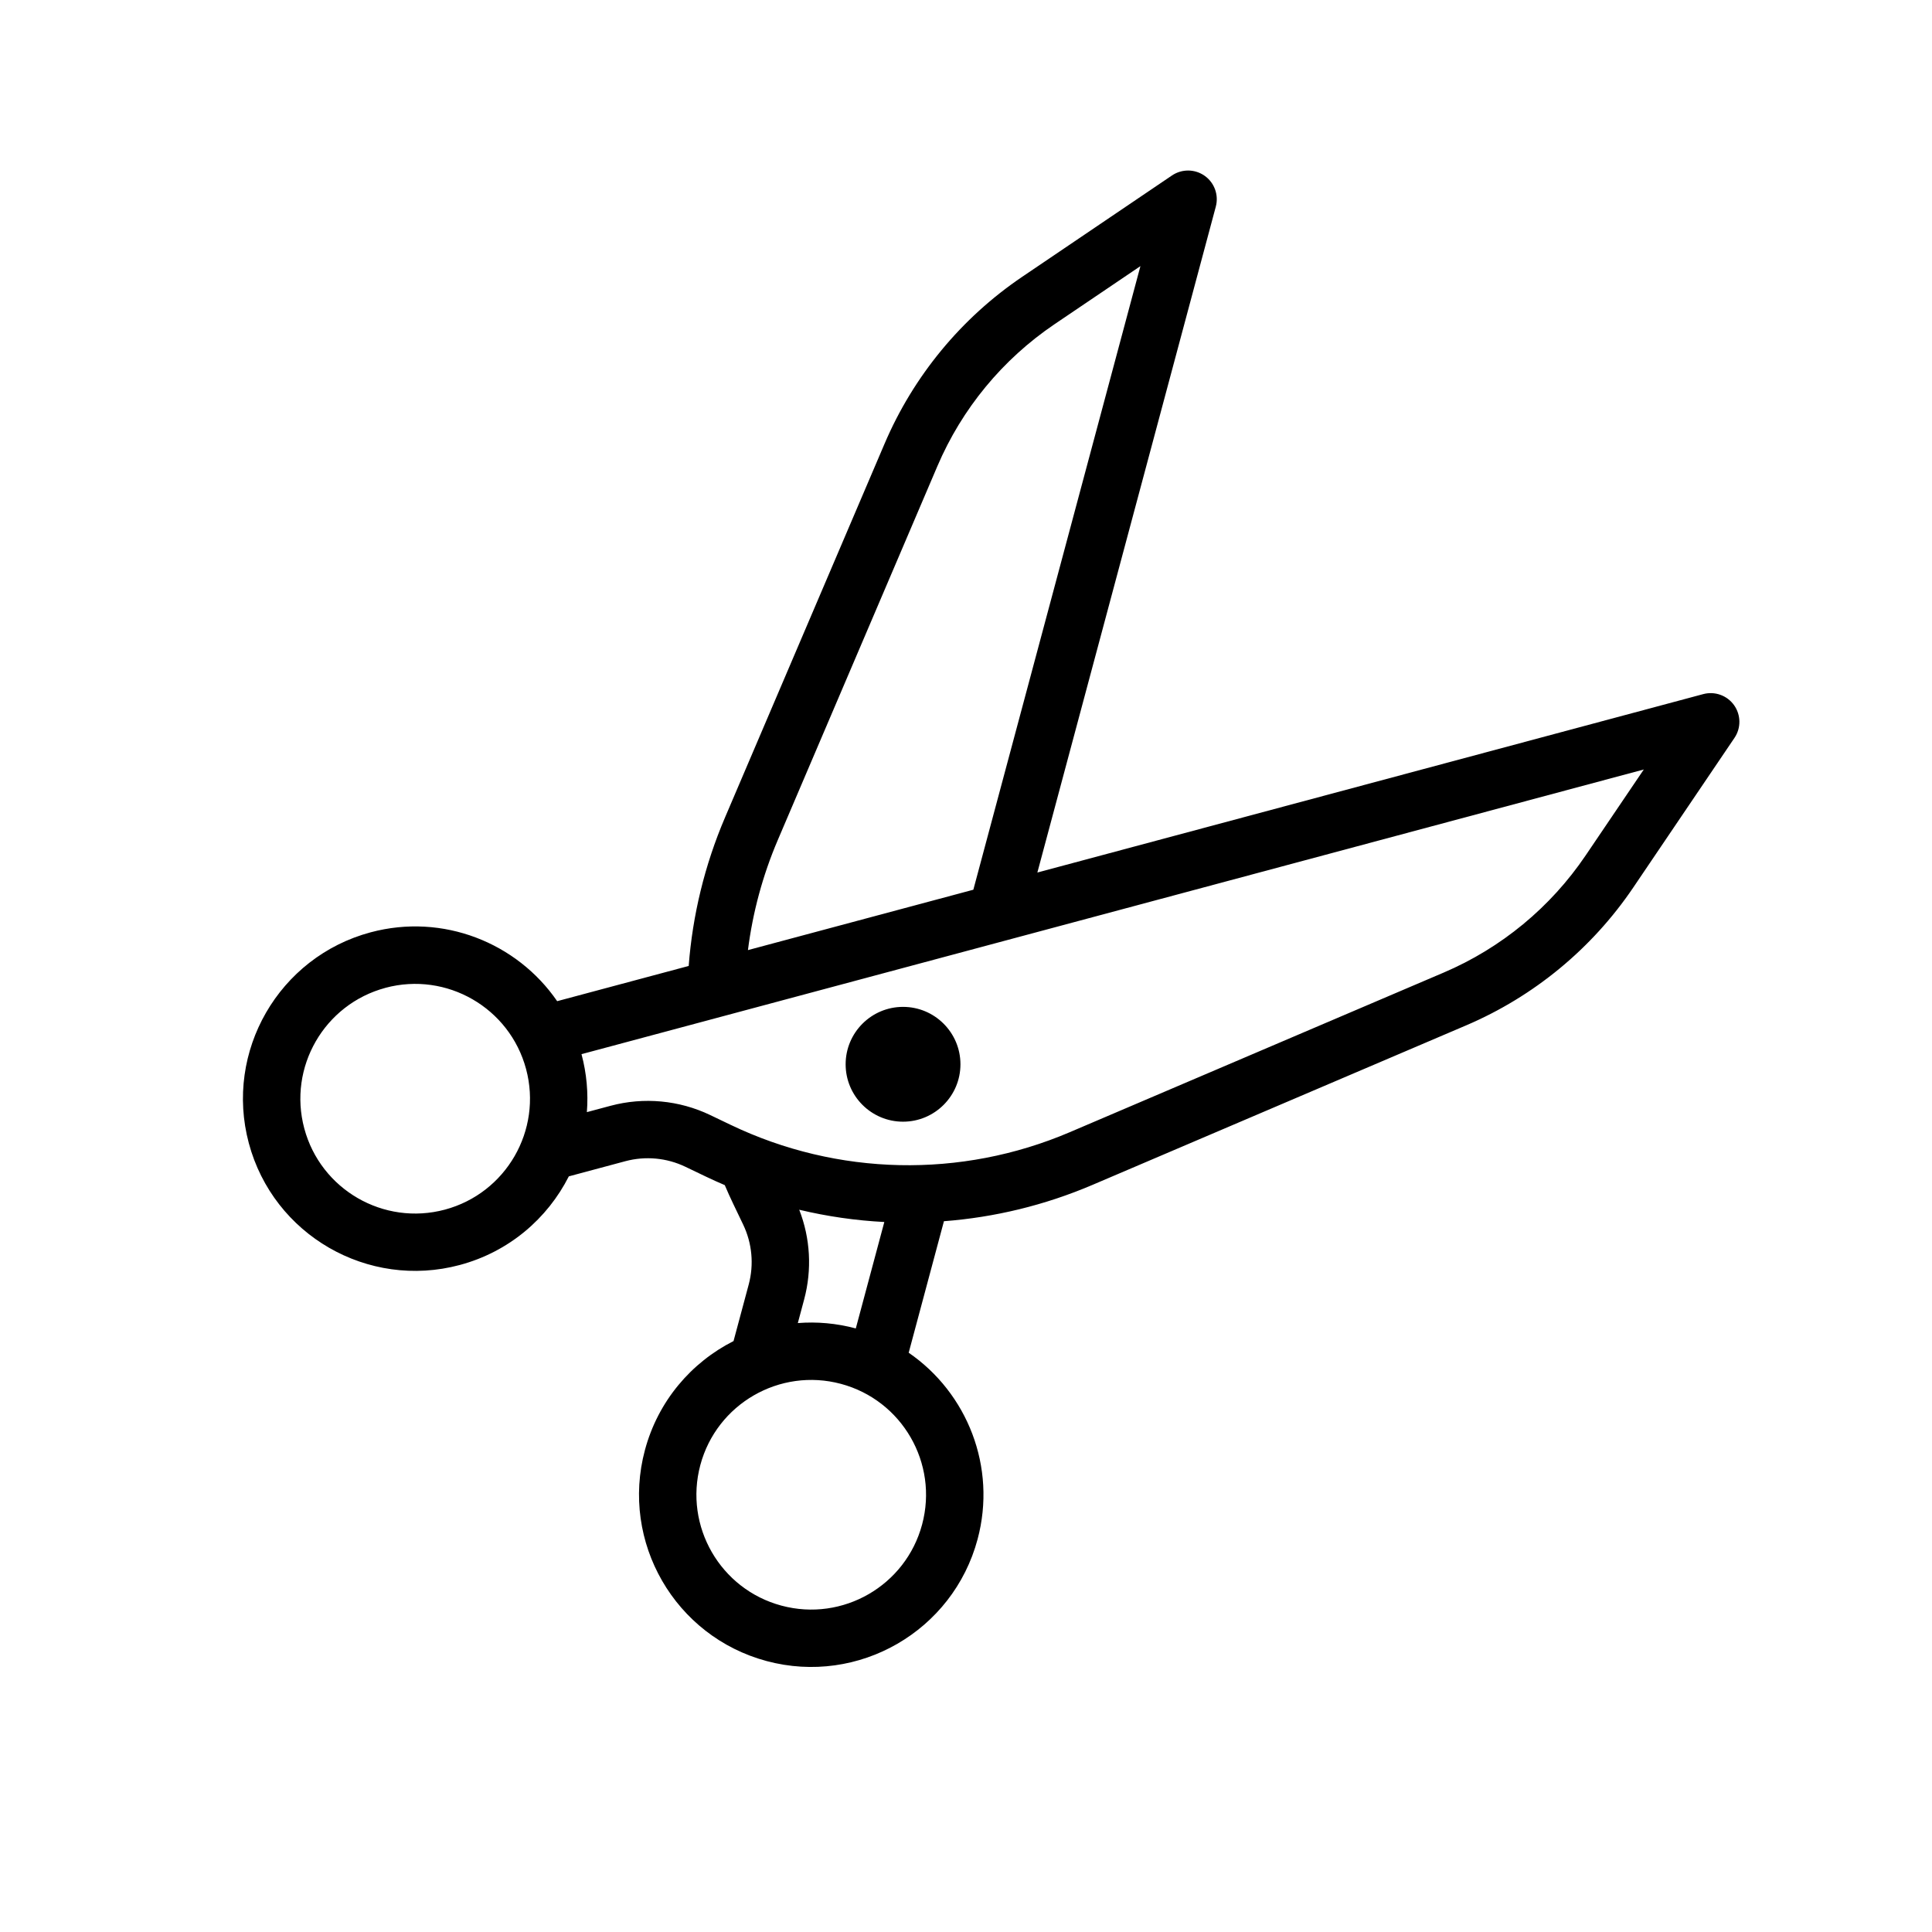 <?xml version="1.0" encoding="UTF-8"?>
<!-- Uploaded to: SVG Repo, www.svgrepo.com, Generator: SVG Repo Mixer Tools -->
<svg fill="#000000" width="800px" height="800px" version="1.1" viewBox="144 144 512 512" xmlns="http://www.w3.org/2000/svg">
 <path d="m326.51 400c1.016-13.406 4.219-26.688 9.609-39.32 13.742-32.184 31.215-73.117 42.297-99.082 7.66-17.953 20.336-33.324 36.508-44.262 17.867-12.09 39.664-26.84 39.664-26.84 2.637-1.773 6.09-1.738 8.68 0.109 2.586 1.84 3.754 5.098 2.93 8.164l-47.285 176.46 176.47-47.285c3.066-0.816 6.324 0.352 8.164 2.934 1.84 2.594 1.883 6.047 0.102 8.676 0 0-14.75 21.801-26.832 39.668-10.938 16.164-26.309 28.84-44.262 36.508-25.965 11.082-66.898 28.555-99.082 42.297-12.633 5.387-25.914 8.586-39.32 9.609l-9.34 34.852c15.492 10.637 23.395 30.266 18.254 49.438-6.519 24.328-31.566 38.793-55.895 32.273s-38.785-31.566-32.266-55.895c3.488-13.039 12.309-23.25 23.488-28.906l4.023-14.996c1.418-5.301 0.898-10.93-1.477-15.883-0.805-1.672-1.68-3.504-2.606-5.441-0.797-1.656-1.547-3.328-2.262-5.008-1.688-0.715-3.352-1.469-5.008-2.262-1.934-0.926-3.769-1.805-5.441-2.606-4.949-2.371-10.578-2.891-15.883-1.477l-14.996 4.023c-5.66 11.18-15.867 20-28.906 23.488-24.328 6.519-49.375-7.938-55.895-32.266-6.519-24.328 7.945-49.375 32.273-55.895 19.176-5.141 38.801 2.762 49.438 18.246l34.852-9.332zm61.859 148c-4.344 16.219-21.035 25.863-37.262 21.512-16.219-4.344-25.855-21.035-21.512-37.262 4.344-16.219 21.043-25.855 37.262-21.512s25.863 21.043 21.512 37.262zm-32.566-83.406c2.949 7.559 3.418 15.875 1.309 23.754l-1.68 6.281c5.031-0.402 10.215 0.043 15.363 1.422l7.559-28.207c-7.578-0.387-15.121-1.477-22.547-3.25zm-109.65-58.812c16.219-4.344 32.914 5.293 37.262 21.52 4.344 16.219-5.293 32.914-21.512 37.262-16.223 4.344-32.914-5.293-37.266-21.512-4.344-16.223 5.293-32.914 21.52-37.266zm333.47-57.859-281.52 75.441c1.379 5.148 1.816 10.332 1.422 15.363l6.281-1.68c8.805-2.359 18.168-1.488 26.387 2.445 1.68 0.805 3.504 1.68 5.441 2.606 28.277 13.551 61.02 14.262 89.859 1.949 32.184-13.742 73.117-31.215 99.082-42.297 15.27-6.512 28.332-17.297 37.633-31.047zm-196.31 62.91c8.398 0 15.215 6.82 15.215 15.215 0 8.398-6.82 15.211-15.215 15.211-8.391 0-15.211-6.812-15.211-15.211 0-8.398 6.82-15.215 15.211-15.215zm18.633-31.047 44.277-165.26-22.781 15.406c-13.75 9.309-24.527 22.371-31.039 37.641-11.082 25.965-28.555 66.898-42.297 99.082-4.008 9.398-6.637 19.203-7.894 29.133z" fill-rule="evenodd"/>
</svg>